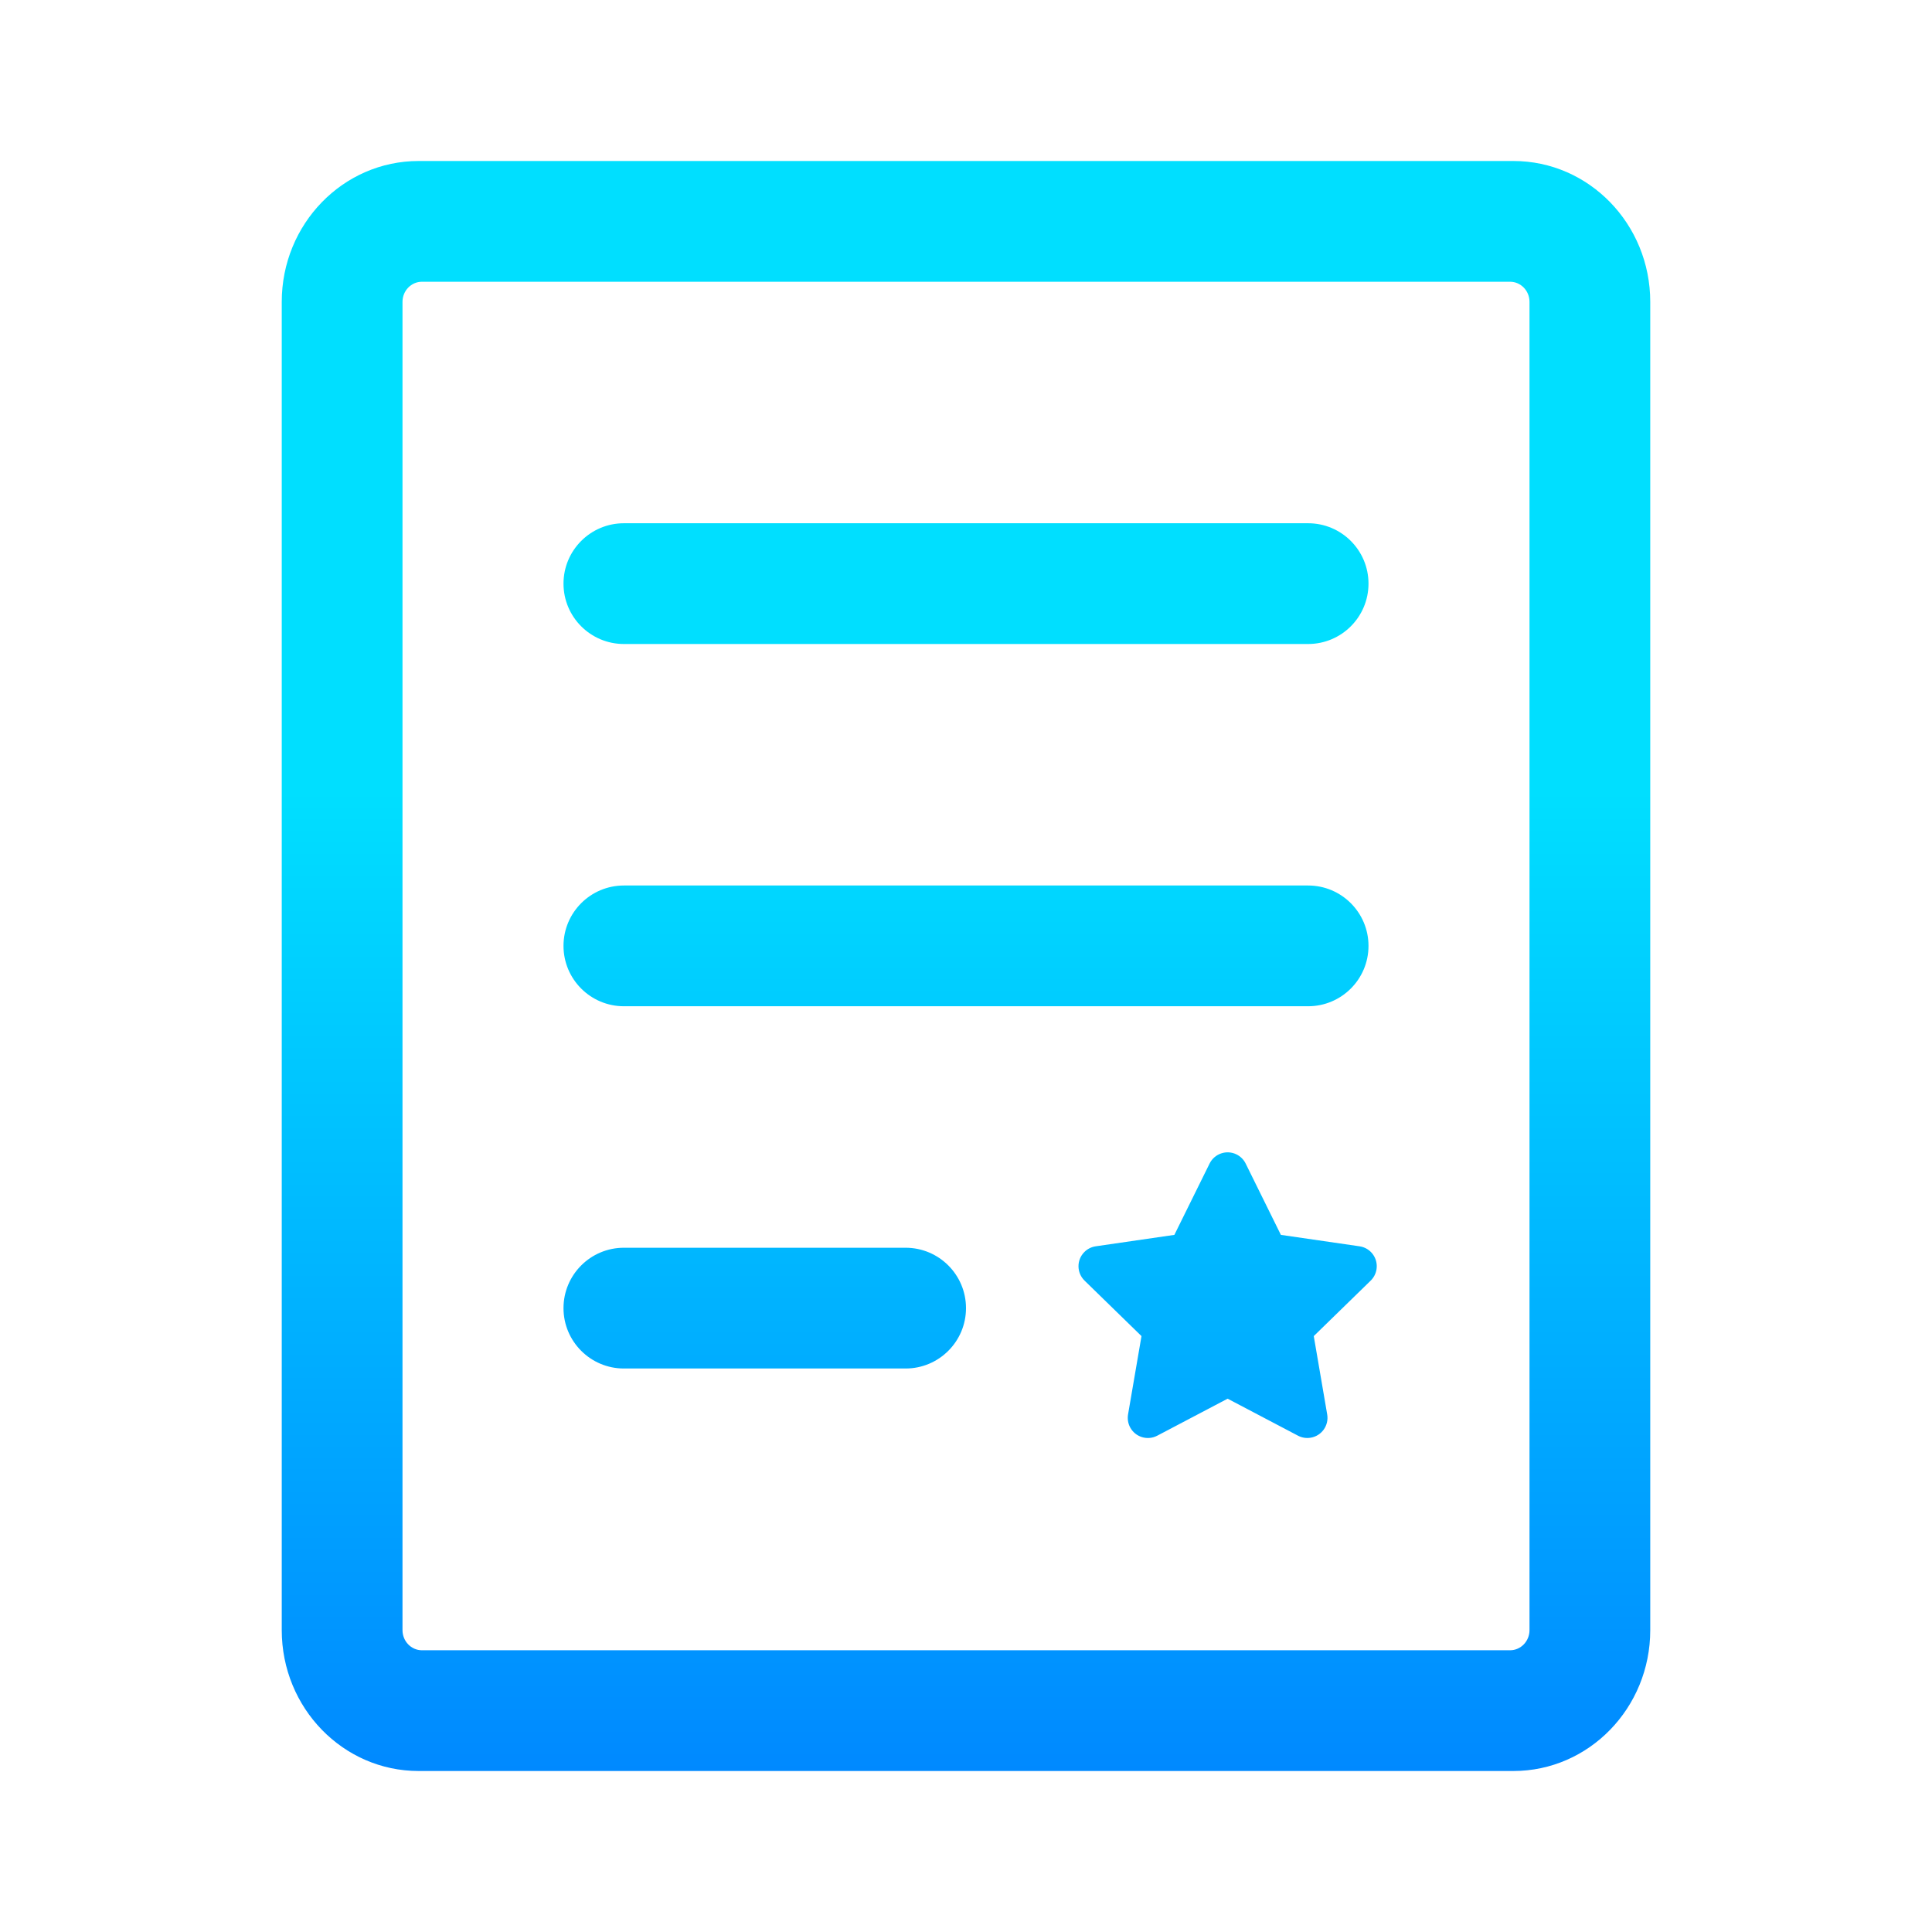 <?xml version="1.0" encoding="UTF-8"?>
<svg width="48px" height="48px" viewBox="0 0 48 48" version="1.1" xmlns="http://www.w3.org/2000/svg" xmlns:xlink="http://www.w3.org/1999/xlink">
    <title>维度icon/经营风险/股权出质</title>
    <defs>
        <linearGradient x1="50%" y1="39.291%" x2="50%" y2="100%" id="linearGradient-1">
            <stop stop-color="#00DFFF" offset="0%"></stop>
            <stop stop-color="#0088FF" offset="100%"></stop>
        </linearGradient>
    </defs>
    <g id="维度icon/经营风险/股权出质" stroke="none" stroke-width="1" fill="none" fill-rule="evenodd">
        <path d="M37.6,4 C39.478,4 41,5.567 41,7.5 L41,40.5 C41,42.433 39.478,44 37.6,44 L10.4,44 C8.522,44 7,42.433 7,40.5 L7,7.5 C7,5.567 8.522,4 10.4,4 L37.6,4 Z M37.517,7 L10.483,7 C10.216,7 10,7.224 10,7.5 L10,40.5 C10,40.776 10.216,41 10.483,41 L37.517,41 C37.784,41 38,40.776 38,40.5 L38,7.5 C38,7.224 37.784,7 37.517,7 Z M30.721,28.681 C30.82,28.73 30.9,28.81 30.948,28.908 L31.823,30.68 L33.777,30.964 C34.05,31.003 34.24,31.257 34.2,31.53 C34.184,31.639 34.133,31.74 34.054,31.817 L32.64,33.195 L32.974,35.142 C33.02,35.414 32.838,35.673 32.565,35.719 C32.457,35.738 32.346,35.72 32.248,35.669 L30.5,34.75 L28.752,35.669 C28.507,35.798 28.205,35.704 28.076,35.459 C28.025,35.362 28.008,35.25 28.026,35.142 L28.36,33.195 L26.946,31.817 C26.748,31.624 26.744,31.307 26.937,31.11 C27.013,31.031 27.114,30.98 27.223,30.964 L29.177,30.68 L30.052,28.908 C30.174,28.661 30.474,28.559 30.721,28.681 Z M22.5,31 C23.328,31 24,31.672 24,32.5 C24,33.328 23.328,34 22.5,34 L15.5,34 C14.672,34 14,33.328 14,32.5 C14,31.672 14.672,31 15.5,31 L22.5,31 Z M32.5,22 C33.328,22 34,22.672 34,23.5 C34,24.328 33.328,25 32.5,25 L15.5,25 C14.672,25 14,24.328 14,23.5 C14,22.672 14.672,22 15.5,22 L32.5,22 Z M32.5,13 C33.328,13 34,13.672 34,14.5 C34,15.328 33.328,16 32.5,16 L15.5,16 C14.672,16 14,15.328 14,14.5 C14,13.672 14.672,13 15.5,13 L32.5,13 Z" id="形状结合" fill="url(#linearGradient-1)" fill-rule="nonzero"></path>
    </g>
</svg>